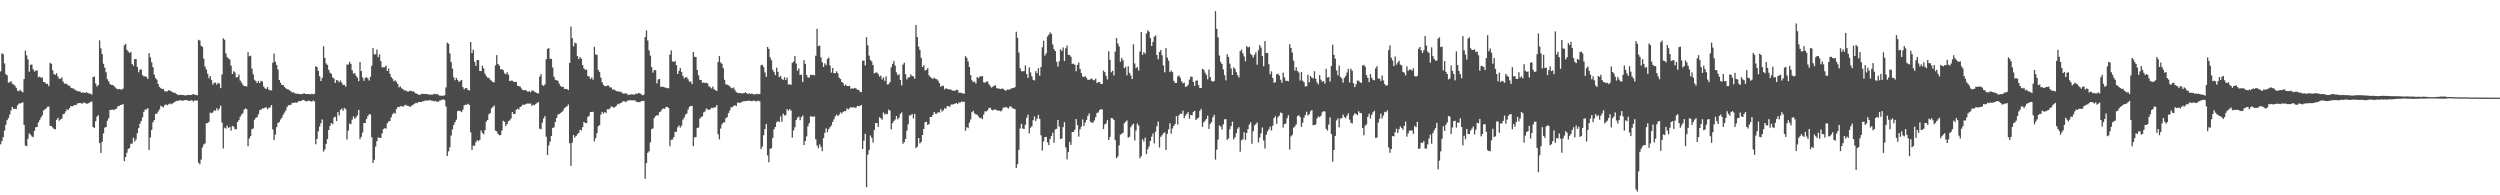 <svg xmlns="http://www.w3.org/2000/svg" width="1920" height="150"><path d="M0 54.909h1v55.951H0zM1 40.947h1v67.416H1zM2 41.661h1v63.722H2zM3 48.688h1v51.657H3zM4 56.932h1v38.842H4zM5 57.832h1v34.470H5zM6 63.485h1v27.176H6zM7 63.151h1v24.864H7zM8 62.258h1v22.543H8zM9 64.297h1v17.803H9zM10 64.915h1v18.785H10zM11 65.861h1v17.654H11zM12 67.435h1v16.317H12zM13 69.633h1v11.348H13zM14 70.026h1v9.538H14zM15 68.884h1v10.584H15zM16 70.134h1v8.922H16zM17 70.894h1v7.679H17zM18 60.780h1v35.102H18zM19 38.878h1v72.962H19zM20 42.474h1v69.801H20zM21 45.669h1v60.934H21zM22 55.103h1v47.354H22zM23 49.825h1v53.539H23zM24 49.521h1v55.255H24zM25 53.176h1v52.172H25zM26 54.936h1v45.592H26zM27 54.263h1v43.479H27zM28 53.977h1v43.543H28zM29 59.317h1v34.793H29zM30 58.843h1v33.545H30zM31 59.642h1v30.645H31zM32 59.557h1v29.048H32zM33 62.931h1v21.920H33zM34 63.155h1v20.932H34zM35 64.421h1v18.775H35zM36 64.384h1v17.565H36zM37 66.188h1v15.642H37zM38 48.235h1v48.430H38zM39 49.075h1v47.732H39zM40 53.993h1v43.941H40zM41 56.907h1v42.126H41zM42 57.520h1v41.758H42zM43 56.277h1v35.720H43zM44 58.738h1v31.721H44zM45 60.498h1v32.227H45zM46 60.402h1v31.421H46zM47 59.477h1v31.655H47zM48 62.558h1v25.148H48zM49 64.279h1v23.037H49zM50 64.176h1v21.362H50zM51 64.671h1v19.226H51zM52 65.758h1v18.824H52zM53 65.781h1v17.192H53zM54 67.408h1v14.017H54zM55 67.850h1v13.838H55zM56 67.946h1v13.284H56zM57 68.903h1v11.611H57zM58 69.466h1v11.284H58zM59 70.047h1v9.414H59zM60 70.148h1v9.057H60zM61 70.175h1v8.917H61zM62 71.290h1v8.116H62zM63 70.947h1v8.606H63zM64 71.095h1v7.592H64zM65 71.439h1v7.672H65zM66 70.711h1v9.068H66zM67 71.510h1v7.958H67zM68 71.853h1v7.150H68zM69 71.992h1v6.196H69zM70 72.588h1v5.427H70zM71 59.175h1v38.361H71zM72 58.715h1v39.574H72zM73 64.172h1v28.927H73zM74 66.483h1v23.090H74zM75 65.343h1v23.168H75zM76 31.023h1v78.830H76zM77 37.154h1v80.247H77zM78 41.599h1v67.336H78zM79 48.981h1v53.500H79zM80 51.965h1v46.015H80zM81 55.453h1v42.065H81zM82 60.830h1v31.914H82zM83 62.466h1v28.386H83zM84 64.467h1v19.989H84zM85 65.295h1v19.032H85zM86 65.247h1v18.927H86zM87 65.961h1v18.627H87zM88 67.120h1v16.745H88zM89 68.044h1v15.402H89zM90 68.564h1v13.079H90zM91 68.324h1v13.152H91zM92 68.610h1v12.049H92zM93 68.809h1v11.671H93zM94 68.044h1v11.868H94zM95 34.836h1v88.979H95zM96 33.714h1v86.837H96zM97 38.285h1v79.018H97zM98 39.500h1v74.949H98zM99 40.732h1v72.953H99zM100 39.958h1v70.380H100zM101 49.194h1v61.167H101zM102 50.539h1v55.244H102zM103 45.312h1v63.390H103zM104 45.415h1v61.762H104zM105 51.393h1v50.886H105zM106 55.575h1v42.843H106zM107 53.499h1v41.520H107zM108 53.279h1v39.629H108zM109 57.658h1v32.440H109zM110 58.701h1v27.139H110zM111 58.573h1v25.534H111zM112 59.026h1v25.008H112zM113 60.622h1v22.460H113zM114 40.819h1v74.422H114zM115 44.044h1v61.515H115zM116 47.802h1v51.971H116zM117 51.588h1v42.351H117zM118 57.271h1v34.994H118zM119 60.004h1v27.457H119zM120 61.198h1v26.175H120zM121 64.513h1v21.126H121zM122 66.703h1v17.366H122zM123 67.683h1v13.541H123zM124 68.420h1v13.552H124zM125 68.271h1v14.209H125zM126 69.917h1v10.870H126zM127 70.303h1v9.872H127zM128 70.150h1v10.748H128zM129 69.344h1v10.806H129zM130 69.559h1v9.968H130zM131 70.063h1v10.027H131zM132 70.903h1v8.528H132zM133 71.123h1v7.752H133zM134 71.381h1v6.686H134zM135 72.169h1v5.372H135zM136 72.723h1v4.795H136zM137 73.073h1v4.088H137zM138 72.748h1v4.273H138zM139 72.869h1v4.374H139zM140 72.931h1v4.443H140zM141 73.148h1v3.841H141zM142 73.354h1v3.417H142zM143 73.057h1v3.914H143zM144 72.949h1v4.388H144zM145 72.876h1v4.623H145zM146 73.009h1v4.115H146zM147 72.716h1v4.374H147zM148 72.253h1v5.768H148zM149 72.652h1v4.562H149zM150 72.885h1v4.347H150zM151 73.235h1v3.955H151zM152 30.579h1v94.372H152zM153 31.119h1v95.097H153zM154 35.131h1v87.448H154zM155 36.037h1v77.192H155zM156 44.934h1v66.086H156zM157 51.061h1v59.073H157zM158 53.327h1v41.307H158zM159 56.605h1v37.945H159zM160 60.130h1v33.445H160zM161 58.381h1v28.112H161zM162 61.542h1v25.486H162zM163 65.016h1v21.325H163zM164 63.485h1v21.213H164zM165 63.510h1v21.620H165zM166 65.032h1v18.121H166zM167 63.588h1v21.266H167zM168 64.185h1v19.222H168zM169 67.669h1v13.509H169zM170 57.193h1v36.979H170zM171 29.464h1v84.562H171zM172 30.526h1v67.590H172zM173 40.903h1v57.896H173zM174 43.879h1v52.584H174zM175 44.936h1v53.415H175zM176 45.634h1v51.879H176zM177 50.436h1v49.936H177zM178 56.905h1v39.824H178zM179 54.753h1v42.552H179zM180 55.648h1v43.642H180zM181 59.496h1v39.778H181zM182 59.180h1v34.550H182zM183 57.216h1v35.061H183zM184 61.805h1v27.853H184zM185 63.338h1v24.749H185zM186 64.957h1v22.012H186zM187 66.113h1v18.148H187zM188 66.151h1v17.098H188zM189 66.360h1v17.496H189zM190 40.086h1v72.227H190zM191 43.195h1v63.177H191zM192 42.778h1v61.799H192zM193 52.700h1v46.535H193zM194 56.985h1v41.696H194zM195 61.226h1v30.732H195zM196 62.288h1v28.281H196zM197 63.741h1v26.164H197zM198 62.086h1v25.651H198zM199 63.757h1v20.854H199zM200 62.073h1v22.174H200zM201 62.579h1v20.664H201zM202 66.417h1v16.851H202zM203 67.804h1v14.891H203zM204 68.337h1v14.038H204zM205 66.850h1v17.045H205zM206 68.843h1v14.054H206zM207 69.466h1v12.911H207zM208 69.301h1v11.401H208zM209 48.159h1v51.229H209zM210 41.153h1v66.459H210zM211 47.470h1v55.926H211zM212 49.844h1v47.796H212zM213 53.348h1v41.151H213zM214 61.372h1v32.316H214zM215 63.551h1v28.270H215zM216 65.332h1v25.136H216zM217 65.270h1v22.909H217zM218 66.760h1v19.716H218zM219 67.719h1v17.210H219zM220 68.461h1v13.793H220zM221 68.777h1v12.081H221zM222 69.353h1v11.364H222zM223 70.175h1v10.201H223zM224 71.130h1v7.846H224zM225 70.821h1v8.313H225zM226 71.684h1v6.976H226zM227 72.002h1v6.935H227zM228 71.901h1v6.693H228zM229 72.192h1v5.475H229zM230 72.292h1v5.443H230zM231 72.292h1v5.148H231zM232 72.247h1v4.523H232zM233 71.452h1v5.457H233zM234 72.187h1v5.445H234zM235 72.221h1v5.750H235zM236 72.192h1v5.129H236zM237 72.247h1v5.143H237zM238 72.487h1v5.285H238zM239 71.956h1v6.120H239zM240 72.407h1v4.788H240zM241 72.029h1v5.770H241zM242 50.844h1v60.021H242zM243 51.498h1v55.210H243zM244 54.417h1v46.489H244zM245 58.575h1v38.581H245zM246 62.274h1v32.410H246zM247 59.736h1v32.035H247zM248 35.534h1v80.893H248zM249 44.515h1v70.156H249zM250 48.697h1v61.859H250zM251 49.850h1v56.967H251zM252 53.602h1v46.258H252zM253 55.840h1v40.826H253zM254 56.696h1v37.759H254zM255 59.466h1v36.093H255zM256 60.294h1v30.023H256zM257 63.654h1v25.944H257zM258 61.478h1v31.486H258zM259 61.867h1v24.232H259zM260 63.174h1v25.470H260zM261 61.842h1v22.460H261zM262 63.503h1v19.844H262zM263 65.181h1v19.867H263zM264 65.112h1v17.745H264zM265 66.538h1v17.340H265zM266 49.532h1v57.595H266zM267 49.594h1v50.694H267zM268 47.390h1v47.546H268zM269 49.063h1v46.335H269zM270 53.973h1v37.894H270zM271 56.596h1v32.781H271zM272 56.174h1v35.063H272zM273 58.152h1v31.962H273zM274 59.669h1v28.798H274zM275 62.363h1v22.023H275zM276 47.621h1v59.254H276zM277 54.577h1v50.485H277zM278 59.489h1v42.307H278zM279 62.034h1v32.451H279zM280 59.807h1v34.653H280zM281 59.287h1v32.179H281zM282 60.235h1v29.004H282zM283 61.848h1v25.933H283zM284 58.939h1v28.929H284zM285 50.517h1v54.923H285zM286 36.816h1v88.336H286zM287 41.711h1v80.946H287zM288 41.714h1v70.808H288zM289 38.045h1v70.400H289zM290 43.987h1v61.476H290zM291 41.677h1v64.241H291zM292 46.999h1v58.968H292zM293 51.633h1v50.817H293zM294 51.757h1v47.368H294zM295 51.629h1v46.818H295zM296 50.436h1v48.354H296zM297 54.524h1v40.142H297zM298 52.661h1v40.627H298zM299 56.554h1v36.441H299zM300 59.198h1v30.920H300zM301 60.411h1v27.359H301zM302 62.345h1v24.237H302zM303 61.693h1v25.628H303zM304 62.874h1v20.973H304zM305 64.522h1v17.647H305zM306 67.069h1v15.248H306zM307 66.376h1v15.216H307zM308 67.776h1v13.621H308zM309 68.422h1v13.717H309zM310 69.537h1v11.545H310zM311 69.356h1v11.135H311zM312 70.113h1v11.030H312zM313 70.397h1v10.900H313zM314 69.729h1v12.172H314zM315 69.640h1v12.255H315zM316 70.354h1v10.549H316zM317 69.997h1v10.261H317zM318 71.102h1v8.531H318zM319 71.750h1v7.164H319zM320 72.068h1v7.180H320zM321 72.768h1v5.496H321zM322 72.865h1v5.541H322zM323 72.272h1v6.127H323zM324 72.009h1v5.825H324zM325 72.162h1v5.658H325zM326 72.123h1v5.056H326zM327 72.240h1v5.013H327zM328 72.226h1v4.932H328zM329 72.764h1v4.356H329zM330 72.556h1v4.349H330zM331 72.697h1v4.637H331zM332 72.597h1v4.797H332zM333 71.915h1v5.995H333zM334 72.384h1v5.081H334zM335 72.031h1v6.228H335zM336 72.665h1v5.468H336zM337 73.412h1v3.886H337zM338 73.457h1v3.630H338zM339 73.515h1v3.028H339zM340 73.510h1v2.870H340zM341 73.169h1v3.719H341zM342 67.108h1v14.678H342zM343 32.787h1v87.009H343zM344 33.611h1v82.589H344zM345 41.002h1v72.115H345zM346 47.651h1v56.448H346zM347 52.677h1v46.736H347zM348 59.328h1v36.658H348zM349 61.576h1v32.266H349zM350 59.928h1v31.939H350zM351 61.377h1v23.996H351zM352 63.050h1v21.870H352zM353 62.036h1v23.333H353zM354 61.434h1v24.701H354zM355 66.886h1v17.366H355zM356 68.623h1v12.399H356zM357 67.651h1v12.790H357zM358 67.669h1v12.751H358zM359 69.164h1v10.554H359zM360 69.450h1v11.176H360zM361 32.261h1v69.377H361zM362 40.736h1v74.422H362zM363 38.214h1v73.612H363zM364 47.340h1v64.630H364zM365 50.514h1v58.677H365zM366 46.046h1v61.504H366zM367 46.170h1v62.248H367zM368 54.490h1v52.886H368zM369 54.575h1v45.621H369zM370 50.452h1v51.634H370zM371 52.547h1v50.572H371zM372 56.502h1v43.390H372zM373 58.406h1v35.054H373zM374 59.647h1v32.511H374zM375 59.777h1v28.004H375zM376 61.194h1v25.663H376zM377 61.979h1v21.250H377zM378 63.068h1v19.155H378zM379 63.251h1v17.734H379zM380 50.217h1v50.071H380zM381 42.325h1v58.604H381zM382 49.136h1v53.699H382zM383 50.402h1v53.504H383zM384 53.135h1v50.641H384zM385 53.151h1v47.118H385zM386 53.886h1v38.819H386zM387 56.243h1v37.336H387zM388 57.044h1v39.691H388zM389 55.437h1v39.865H389zM390 57.420h1v35.587H390zM391 62.313h1v30.144H391zM392 61.876h1v29.167H392zM393 62.009h1v24.044H393zM394 62.773h1v24.807H394zM395 62.913h1v24.520H395zM396 62.869h1v21.483H396zM397 65.854h1v17.640H397zM398 66.186h1v17.874H398zM399 66.458h1v15.731H399zM400 67.889h1v13.713H400zM401 69.200h1v11.067H401zM402 69.180h1v11.417H402zM403 69.182h1v10.911H403zM404 69.660h1v10.005H404zM405 70.480h1v8.988H405zM406 70.004h1v9.677H406zM407 70.855h1v8.590H407zM408 69.537h1v11.735H408zM409 69.573h1v10.927H409zM410 70.470h1v10.316H410zM411 70.910h1v8.904H411zM412 71.528h1v7.478H412zM413 71.773h1v6.663H413zM414 58.859h1v39.959H414zM415 57.003h1v42.202H415zM416 65.174h1v29.089H416zM417 66.053h1v25.001H417zM418 64.742h1v24.431H418zM419 45.444h1v59.593H419zM420 37.550h1v81.524H420zM421 36.900h1v74.797H421zM422 45.087h1v63.669H422zM423 45.234h1v59.176H423zM424 51.871h1v46.358H424zM425 58.891h1v38.892H425zM426 61.304h1v32.401H426zM427 61.615h1v28.936H427zM428 62.054h1v25.965H428zM429 64.275h1v23.285H429zM430 66.021h1v20.884H430zM431 66.730h1v19.281H431zM432 66.563h1v18.377H432zM433 68.310h1v14.791H433zM434 68.216h1v14.120H434zM435 68.497h1v13.138H435zM436 69.157h1v11.147H436zM437 48.390h1v61.573H437zM438 20.357h1v106.970H438zM439 29.311h1v80.240H439zM440 35.648h1v68.063H440zM441 32.787h1v72.902H441zM442 33.405h1v71.066H442zM443 43.048h1v60.082H443zM444 45.385h1v56.683H444zM445 43.739h1v55.923H445zM446 45.062h1v55.132H446zM447 49.935h1v47.693H447zM448 52.483h1v41.135H448zM449 53.606h1v40.906H449zM450 53.407h1v41.085H450zM451 58.420h1v31.364H451zM452 58.754h1v30.172H452zM453 60.734h1v25.276H453zM454 59.377h1v26.546H454zM455 61.221h1v24.699H455zM456 35.962h1v72.607H456zM457 41.801h1v64.308H457zM458 42.112h1v60.190H458zM459 53.666h1v43.342H459zM460 55.243h1v40.794H460zM461 59.658h1v28.366H461zM462 63.169h1v22.779H462zM463 65.112h1v22.227H463zM464 66.254h1v19.737H464zM465 66.085h1v20.799H465zM466 65.682h1v18.196H466zM467 65.719h1v18.313H467zM468 67.186h1v16.102H468zM469 67.104h1v14.539H469zM470 68.697h1v13.472H470zM471 68.685h1v14.141H471zM472 69.333h1v12.625H472zM473 69.974h1v11.259H473zM474 70.123h1v9.528H474zM475 70.473h1v9.654H475zM476 70.301h1v8.805H476zM477 71.022h1v7.789H477zM478 71.864h1v5.887H478zM479 71.793h1v5.985H479zM480 71.782h1v6.706H480zM481 71.846h1v5.821H481zM482 73.004h1v4.092H482zM483 72.677h1v4.260H483zM484 72.588h1v4.477H484zM485 72.354h1v4.710H485zM486 72.711h1v4.376H486zM487 72.551h1v4.395H487zM488 71.729h1v6.278H488zM489 72.128h1v6.214H489zM490 71.429h1v7.171H490zM491 71.693h1v6.624H491zM492 72.393h1v5.335H492zM493 73.153h1v4.365H493zM494 72.716h1v4.724H494zM495 28.537h1v108.760H495zM496 23.321h1v101.980H496zM497 31.066h1v86.237H497zM498 38.670h1v77.546H498zM499 42.748h1v66.542H499zM500 51.563h1v47.544H500zM501 55.811h1v42.822H501zM502 53.828h1v36.800H502zM503 53.977h1v35.196H503zM504 64.062h1v24.445H504zM505 61.073h1v27.489H505zM506 60.686h1v25.479H506zM507 66.779h1v18.803H507zM508 66.520h1v17.391H508zM509 66.701h1v16.562H509zM510 67.138h1v16.468H510zM511 67.397h1v14.829H511zM512 67.829h1v14.262H512zM513 67.710h1v15.278H513zM514 41.936h1v70.371H514zM515 38.638h1v68.782H515zM516 47.104h1v60.069H516zM517 47.598h1v57.695H517zM518 46.797h1v54.635H518zM519 49.963h1v51.138H519zM520 56.834h1v40.922H520zM521 54.332h1v41.989H521zM522 52.290h1v45.640H522zM523 55.254h1v41.140H523zM524 58.191h1v33.710H524zM525 60.203h1v30.096H525zM526 59.287h1v28.725H526zM527 59.459h1v27.736H527zM528 60.896h1v23.163H528zM529 62.718h1v19.256H529zM530 62.615h1v18.865H530zM531 64.538h1v16.757H531zM532 39.940h1v72.332H532zM533 43.645h1v61.939H533zM534 43.751h1v61.529H534zM535 53.751h1v44.504H535zM536 57.845h1v40.142H536zM537 61.333h1v29.792H537zM538 61.434h1v28.528H538zM539 63.764h1v25.521H539zM540 63.190h1v23.111H540zM541 63.853h1v21.719H541zM542 63.595h1v19.732H542zM543 64.069h1v19.977H543zM544 66.193h1v18.361H544zM545 67.017h1v16.798H545zM546 67.957h1v14.823H546zM547 66.438h1v16.603H547zM548 68.571h1v13.932H548zM549 69.248h1v13.184H549zM550 69.896h1v10.803H550zM551 47.575h1v55.528H551zM552 43.066h1v63.928H552zM553 47.971h1v50.767H553zM554 49.013h1v46.493H554zM555 52.364h1v41.719H555zM556 61.263h1v32.687H556zM557 64.764h1v25.992H557zM558 65.023h1v24.937H558zM559 65.495h1v21.453H559zM560 66.323h1v18.517H560zM561 67.392h1v14.983H561zM562 67.845h1v14.438H562zM563 67.170h1v14.147H563zM564 69.164h1v11.637H564zM565 70.809h1v10.629H565zM566 71.207h1v7.606H566zM567 71.571h1v7.272H567zM568 71.413h1v7.633H568zM569 71.789h1v6.622H569zM570 71.677h1v6.290H570zM571 71.466h1v6.184H571zM572 70.926h1v6.770H572zM573 71.581h1v5.969H573zM574 72.258h1v5.042H574zM575 71.624h1v5.814H575zM576 72.226h1v5.253H576zM577 71.713h1v6.118H577zM578 72.455h1v4.873H578zM579 72.437h1v4.903H579zM580 72.368h1v5.505H580zM581 71.960h1v5.743H581zM582 72.391h1v4.845H582zM583 72.098h1v5.777H583zM584 50.056h1v64.450H584zM585 49.784h1v62.804H585zM586 51.489h1v52.399H586zM587 55.611h1v43.502H587zM588 58.978h1v36.342H588zM589 36.056h1v83.298H589zM590 37.537h1v87.102H590zM591 44.028h1v70.256H591zM592 46.248h1v67.627H592zM593 53.577h1v52.378H593zM594 55.357h1v43.937H594zM595 57.687h1v39.863H595zM596 51.945h1v41.996H596zM597 55.177h1v37.853H597zM598 59.223h1v34.546H598zM599 58.221h1v31.192H599zM600 60.526h1v33.106H600zM601 61.411h1v25.866H601zM602 59.292h1v29.366H602zM603 61.384h1v27.107H603zM604 59.569h1v24.280H604zM605 64.877h1v20.110H605zM606 64.730h1v19.023H606zM607 65.135h1v19.734H607zM608 48.232h1v57.469H608zM609 47.216h1v52.998H609zM610 42.968h1v54.765H610zM611 48.756h1v43.490H611zM612 54.272h1v36.116H612zM613 52.590h1v36.892H613zM614 57.587h1v34.733H614zM615 57.307h1v32.685H615zM616 62.917h1v25.837H616zM617 46.154h1v65.255H617zM618 49.075h1v59.197H618zM619 57.648h1v47.116H619zM620 59.484h1v37.578H620zM621 59.612h1v35.058H621zM622 57.539h1v31.872H622zM623 57.495h1v31.865H623zM624 57.422h1v32.396H624zM625 57.893h1v31.451H625zM626 42.822h1v64.163H626zM627 22.119h1v89.634H627zM628 35.415h1v78.400H628zM629 34.994h1v75.839H629zM630 44.067h1v68.750H630zM631 47.777h1v68.293H631zM632 51.441h1v54.669H632zM633 48.628h1v53.369H633zM634 49.960h1v48.659H634zM635 45.273h1v56.258H635zM636 44.176h1v55.012H636zM637 50.333h1v47.347H637zM638 55.749h1v40.602H638zM639 52.274h1v41.421H639zM640 56.227h1v35.496H640zM641 56.147h1v33.243H641zM642 54.776h1v33.232H642zM643 56.319h1v32.941H643zM644 59.656h1v28.407H644zM645 60.599h1v25.724H645zM646 62.936h1v24.255H646zM647 63.645h1v22.358H647zM648 65.854h1v19.421H648zM649 64.890h1v20.497H649zM650 66.058h1v17.208H650zM651 66.094h1v17.956H651zM652 65.913h1v17.210H652zM653 68.188h1v13.996H653zM654 67.847h1v14.827H654zM655 68.074h1v14.214H655zM656 67.484h1v15.367H656zM657 67.966h1v14.662H657zM658 69.033h1v12.275H658zM659 68.935h1v12.621H659zM660 70.356h1v11.021H660zM661 70.850h1v9.737H661zM662 46.680h1v67.716H662zM663 46.431h1v61.662H663zM664 50.281h1v52.513H664zM665 28.569h1v115.157H665zM666 34.863h1v83.866H666zM667 42.707h1v72.529H667zM668 45.985h1v58.057H668zM669 47.182h1v58.652H669zM670 50.040h1v59.485H670zM671 56.358h1v43.539H671zM672 55.765h1v38.737H672zM673 55.662h1v38.865H673zM674 56.905h1v40.554H674zM675 58.756h1v31.307H675zM676 58.060h1v32.827H676zM677 60.988h1v30.968H677zM678 59.372h1v26.981H678zM679 62.123h1v25.814H679zM680 58.617h1v28.693H680zM681 64.893h1v22.813H681zM682 64.668h1v19.561H682zM683 63.080h1v21.863H683zM684 51.693h1v47.599H684zM685 49.070h1v45.537H685zM686 46.793h1v46.189H686zM687 50.313h1v41.511H687zM688 55.579h1v33.490H688zM689 57.747h1v33.900H689zM690 56.925h1v33.472H690zM691 61.384h1v26.107H691zM692 65.570h1v20.771H692zM693 49.596h1v60.833H693zM694 48.191h1v60.987H694zM695 57.030h1v49.625H695zM696 60.967h1v39.323H696zM697 59.550h1v35.914H697zM698 59.310h1v29.302H698zM699 57.063h1v31.490H699zM700 58.397h1v29.084H700zM701 58.605h1v32.394H701zM702 60.395h1v27.031H702zM703 19.212h1v94.438H703zM704 28.503h1v84.193H704zM705 35.779h1v70.231H705zM706 38.383h1v71.822H706zM707 44.378h1v64.658H707zM708 51.439h1v52.257H708zM709 50.125h1v48.938H709zM710 54.208h1v39.609H710zM711 53.595h1v40.018H711zM712 52.320h1v43.678H712zM713 57.813h1v37.540H713zM714 59.106h1v30.746H714zM715 59.962h1v29.863H715zM716 60.564h1v27.604H716zM717 59.534h1v26.503H717zM718 60.507h1v26.910H718zM719 60.901h1v26.422H719zM720 61.901h1v24.282H720zM721 63.856h1v22.609H721zM722 66.650h1v17.144H722zM723 65.874h1v19.828H723zM724 65.943h1v18.716H724zM725 68.662h1v14.466H725zM726 67.744h1v15.663H726zM727 68.317h1v13.124H727zM728 68.486h1v13.113H728zM729 68.692h1v13.351H729zM730 68.848h1v11.449H730zM731 69.594h1v10.664H731zM732 69.628h1v10.327H732zM733 69.768h1v9.874H733zM734 68.889h1v10.149H734zM735 69.136h1v10.771H735zM736 71.187h1v7.583H736zM737 71.210h1v7.553H737zM738 71.397h1v6.585H738zM739 71.619h1v6.679H739zM740 72.015h1v6.070H740zM741 43.098h1v57.375H741zM742 44.382h1v53.239H742zM743 47.168h1v51.327H743zM744 51.416h1v42.854H744zM745 57.697h1v34.056H745zM746 61.693h1v24.443H746zM747 63.087h1v21.984H747zM748 62.688h1v24.452H748zM749 64.146h1v23.683H749zM750 59.065h1v29.105H750zM751 60.047h1v29.393H751zM752 58.635h1v32.248H752zM753 58.727h1v31.756H753zM754 58.388h1v33.147H754zM755 63.249h1v24.839H755zM756 63.531h1v21.987H756zM757 62.714h1v22.836H757zM758 62.492h1v22.284H758zM759 64.497h1v18.544H759zM760 66.096h1v16.608H760zM761 67.305h1v16.940H761zM762 66.607h1v18.160H762zM763 65.760h1v18.457H763zM764 65.600h1v18.464H764zM765 67.747h1v16.878H765zM766 67.989h1v17.054H766zM767 68.083h1v16.878H767zM768 68.422h1v17.157H768zM769 67.882h1v16.922H769zM770 68.275h1v14.372H770zM771 69.136h1v13.458H771zM772 69.761h1v12.309H772zM773 68.742h1v13.967H773zM774 68.880h1v14.596H774zM775 68.774h1v13.049H775zM776 68.067h1v13.674H776zM777 67.632h1v15.425H777zM778 67.554h1v15.896H778zM779 66.943h1v16.869H779zM780 24.374h1v104.694H780zM781 29.038h1v97.066H781zM782 40.416h1v74.617H782zM783 52.451h1v46.187H783zM784 54.714h1v40.362H784zM785 54.803h1v43.928H785zM786 54.648h1v44.491H786zM787 50.297h1v45.491H787zM788 56.845h1v33.603H788zM789 59.871h1v28.196H789zM790 51.739h1v50.691H790zM791 55.584h1v42.520H791zM792 58.603h1v38.384H792zM793 61.272h1v31.032H793zM794 61.780h1v27.613H794zM795 54.655h1v38.366H795zM796 56.259h1v34.900H796zM797 52.412h1v35.846H797zM798 58.097h1v33.236H798zM799 51.508h1v52.397H799zM800 36.367h1v79.290H800zM801 31.210h1v77.425H801zM802 42.698h1v62.639H802zM803 40.977h1v64.115H803zM804 28.017h1v81.336H804zM805 26.605h1v84.800H805zM806 24.841h1v81.851H806zM807 26.074h1v78.434H807zM808 34.140h1v67.748H808zM809 37.729h1v71.943H809zM810 39.219h1v60.137H810zM811 47.449h1v51.460H811zM812 51.075h1v41.071H812zM813 47.081h1v50.114H813zM814 37.896h1v68.801H814zM815 39.127h1v67.269H815zM816 36.472h1v61.183H816zM817 46.850h1v46.995H817zM818 37.122h1v76.065H818zM819 34.971h1v87.393H819zM820 42.130h1v74.720H820zM821 42.304h1v66.635H821zM822 43.563h1v67.707H822zM823 49.063h1v52.332H823zM824 48.905h1v52.534H824zM825 49.743h1v49.876H825zM826 54.714h1v36.654H826zM827 49.846h1v46.271H827zM828 47.997h1v56.892H828zM829 52.968h1v46.356H829zM830 56.069h1v41.211H830zM831 58.752h1v33.008H831zM832 59.244h1v37.489H832zM833 58.443h1v35.688H833zM834 59.912h1v32.142H834zM835 61.375h1v27.592H835zM836 61.249h1v25.875H836zM837 60.821h1v32.687H837zM838 60.180h1v34.008H838zM839 61.505h1v32.660H839zM840 61.674h1v30.824H840zM841 60.420h1v29.549H841zM842 63.817h1v22.985H842zM843 63.068h1v23.250H843zM844 63.016h1v21.440H844zM845 64.481h1v19.414H845zM846 64.426h1v19.579H846zM847 54.211h1v44.981H847zM848 55.334h1v40.201H848zM849 58.232h1v36.489H849zM850 61.022h1v31.211H850zM851 39.315h1v68.196H851zM852 45.875h1v59.222H852zM853 55.497h1v35.161H853zM854 54.348h1v36.516H854zM855 57.964h1v34.209H855zM856 39.610h1v68.022H856zM857 29.128h1v92.358H857zM858 33.435h1v86.681H858zM859 35.676h1v75.974H859zM860 47.486h1v56.040H860zM861 44.357h1v58.279H861zM862 46.314h1v55.743H862zM863 52.368h1v42.282H863zM864 51.274h1v42.250H864zM865 57.816h1v34.669H865zM866 50.967h1v54.807H866zM867 55.911h1v49.091H867zM868 57.967h1v39.746H868zM869 60.745h1v35.331H869zM870 33.994h1v60.936H870zM871 48.738h1v59.160H871zM872 52.359h1v47.782H872zM873 51.498h1v43.374H873zM874 54.192h1v42.284H874zM875 39.569h1v82.017H875zM876 24.557h1v95.402H876zM877 42.107h1v64.962H877zM878 40.045h1v68.675H878zM879 41.233h1v64.491H879zM880 25.701h1v92.648H880zM881 23.291h1v91.364H881zM882 24.351h1v88.146H882zM883 29.292h1v78.997H883zM884 35.346h1v69.602H884zM885 32.133h1v70.446H885zM886 28.178h1v81.943H886zM887 27.253h1v73.856H887zM888 42.217h1v54.713H888zM889 45.534h1v47.800H889zM890 39.940h1v73.353H890zM891 38.345h1v66.718H891zM892 42.458h1v61.382H892zM893 50.246h1v52.115H893zM894 55.561h1v46.011H894zM895 36.912h1v78.261H895zM896 44.211h1v58.576H896zM897 46.658h1v52.735H897zM898 55.357h1v39.304H898zM899 54.126h1v48.476H899zM900 55.387h1v43.285H900zM901 62.064h1v34.610H901zM902 63.654h1v31.520H902zM903 63.682h1v25.477H903zM904 58.763h1v36.954H904zM905 57.971h1v30.648H905zM906 59.754h1v27.526H906zM907 62.455h1v25.031H907zM908 64.011h1v20.975H908zM909 63.361h1v27.455H909zM910 66.655h1v22.133H910zM911 66.408h1v20.950H911zM912 65.046h1v21.101H912zM913 61.121h1v30.128H913zM914 58.841h1v29.430H914zM915 58.983h1v29.583H915zM916 62.828h1v23.156H916zM917 66.005h1v19.103H917zM918 61.917h1v30.247H918zM919 61.794h1v29.263H919zM920 65.398h1v24.974H920zM921 67.548h1v17.631H921zM922 67.518h1v16.093H922zM923 52.826h1v44.575H923zM924 53.563h1v40.460H924zM925 55.808h1v36.933H925zM926 57.513h1v33.898H926zM927 60.928h1v27.915H927zM928 53.405h1v45.592H928zM929 59.184h1v35.937H929zM930 62.086h1v31.705H930zM931 62.803h1v27.334H931zM932 62.210h1v25.981H932zM933 8.565h1v114.019H933zM934 22.183h1v92.728H934zM935 28.629h1v78.588H935zM936 42.627h1v53.708H936zM937 47.566h1v49.549H937zM938 49.143h1v50.341H938zM939 53.275h1v42.335H939zM940 57.719h1v33.939H940zM941 61.734h1v29.776H941zM942 41.643h1v65.779H942zM943 43.735h1v62.630H943zM944 48.850h1v50.357H944zM945 52.519h1v44.280H945zM946 57.578h1v35.857H946zM947 51.764h1v55.329H947zM948 52.869h1v52.600H948zM949 55.460h1v46.848H949zM950 57.772h1v41.119H950zM951 59.496h1v38.137H951zM952 39.292h1v77.242H952zM953 38.093h1v69.650H953zM954 40.940h1v66.020H954zM955 43.323h1v58.279H955zM956 47.097h1v60.398H956zM957 35.383h1v66.786H957zM958 36.429h1v62.790H958zM959 35.957h1v59.693H959zM960 41.293h1v52.662H960zM961 42.380h1v68.018H961zM962 44.128h1v56.725H962zM963 42.082h1v54.255H963zM964 40.137h1v55.184H964zM965 49.720h1v44.275H965zM966 38.528h1v70.815H966zM967 34.616h1v71.000H967zM968 36.481h1v65.894H968zM969 43.030h1v54.850H969zM970 50.906h1v56.961H970zM971 31.583h1v82.502H971zM972 40.775h1v62.694H972zM973 40.611h1v60.217H973zM974 49.322h1v50.027H974zM975 57.058h1v40.128H975zM976 54.767h1v45.459H976zM977 59.843h1v36.713H977zM978 63.528h1v27.112H978zM979 63.055h1v26.164H979zM980 57.156h1v37.947H980zM981 56.472h1v33.513H981zM982 57.944h1v30.881H982zM983 61.164h1v25.271H983zM984 63.492h1v23.470H984zM985 55.806h1v42.145H985zM986 59.390h1v35.917H986zM987 61.983h1v32.941H987zM988 62.041h1v28.794H988zM989 62.439h1v26.013H989zM990 33.939h1v80.900H990zM991 36.832h1v67.928H991zM992 40.395h1v63.108H992zM993 46.571h1v51.483H993zM994 54.227h1v42.875H994zM995 51.620h1v43.898H995zM996 54.581h1v34.539H996zM997 55.698h1v32.783H997zM998 61.782h1v28.045H998zM999 55.321h1v42.051H999zM1000 61.931h1v32.261H1000zM1001 63.139h1v27.189H1001zM1002 66.380h1v22.001H1002zM1003 66.213h1v19.666H1003zM1004 57.413h1v31.286H1004zM1005 63.249h1v24.566H1005zM1006 58.349h1v27.148H1006zM1007 59.610h1v24.891H1007zM1008 60.294h1v35.905H1008zM1009 54.700h1v41.245H1009zM1010 60.464h1v35.113H1010zM1011 63.284h1v27.725H1011zM1012 64.865h1v24.498H1012zM1013 57.715h1v32.287H1013zM1014 61.171h1v27.739H1014zM1015 62.872h1v23.335H1015zM1016 62.187h1v23.225H1016zM1017 64.275h1v21.268H1017zM1018 52.835h1v46.143H1018zM1019 59.514h1v40.788H1019zM1020 59.207h1v36.436H1020zM1021 62.654h1v27.581H1021zM1022 50.647h1v52.312H1022zM1023 34.339h1v89.867H1023zM1024 42.158h1v73.060H1024zM1025 45.101h1v59.270H1025zM1026 54.050h1v38.368H1026zM1027 57.845h1v33.028H1027zM1028 50.400h1v47.452H1028zM1029 59.035h1v32.062H1029zM1030 60.239h1v30.513H1030zM1031 63.506h1v24.527H1031zM1032 59.727h1v30.137H1032zM1033 58.262h1v32.525H1033zM1034 55.717h1v33.172H1034zM1035 52.913h1v34.175H1035zM1036 63.318h1v28.549H1036zM1037 52.716h1v41.472H1037zM1038 54.309h1v40.508H1038zM1039 63.876h1v24.868H1039zM1040 66.918h1v20.057H1040zM1041 64.712h1v22.889H1041zM1042 61.901h1v26.496H1042zM1043 61.903h1v23.566H1043zM1044 63.105h1v23.653H1044zM1045 63.732h1v23.248H1045zM1046 50.240h1v48.130H1046zM1047 49.892h1v53.969H1047zM1048 51.233h1v45.317H1048zM1049 57.745h1v37.814H1049zM1050 59.800h1v29.908H1050zM1051 63.013h1v24.282H1051zM1052 56.767h1v34.250H1052zM1053 59.715h1v28.482H1053zM1054 61.361h1v24.873H1054zM1055 61.707h1v23.394H1055zM1056 52.483h1v53.324H1056zM1057 50.837h1v54.898H1057zM1058 60.345h1v33.806H1058zM1059 60.379h1v30.803H1059zM1060 62.057h1v25.239H1060zM1061 57.935h1v32.985H1061zM1062 61.775h1v26.931H1062zM1063 64.593h1v21.266H1063zM1064 65.833h1v20.449H1064zM1065 65.467h1v19.343H1065zM1066 38.539h1v74.720H1066zM1067 34.882h1v82.465H1067zM1068 44.316h1v70.096H1068zM1069 46.365h1v58.112H1069zM1070 50.725h1v54.006H1070zM1071 43.311h1v58.265H1071zM1072 49.640h1v49.236H1072zM1073 48.022h1v54.161H1073zM1074 46.568h1v52.655H1074zM1075 49.610h1v47.491H1075zM1076 50.244h1v48.048H1076zM1077 55.215h1v44.489H1077zM1078 55.859h1v40.856H1078zM1079 57.893h1v35.498H1079zM1080 50.967h1v53.994H1080zM1081 54.364h1v48.023H1081zM1082 53.366h1v46.958H1082zM1083 53.382h1v46.816H1083zM1084 54.334h1v45.965H1084zM1085 52.462h1v50.385H1085zM1086 58.333h1v38.380H1086zM1087 58.978h1v38.673H1087zM1088 58.209h1v35.342H1088zM1089 37.415h1v77.006H1089zM1090 36.042h1v77.908H1090zM1091 38.656h1v70.863H1091zM1092 40.693h1v69.078H1092zM1093 38.555h1v69.815H1093zM1094 27.702h1v86.390H1094zM1095 35.037h1v79.098H1095zM1096 39.649h1v71.247H1096zM1097 40.688h1v65.708H1097zM1098 48.203h1v55.159H1098zM1099 36.356h1v73.962H1099zM1100 43.098h1v59.139H1100zM1101 45.271h1v54.829H1101zM1102 46.532h1v51.865H1102zM1103 46.564h1v47.736H1103zM1104 29.590h1v100.440H1104zM1105 28.716h1v94.660H1105zM1106 36.136h1v80.176H1106zM1107 35.809h1v70.801H1107zM1108 54.041h1v42.873H1108zM1109 46.921h1v53.635H1109zM1110 55.213h1v40.577H1110zM1111 56.854h1v37.194H1111zM1112 61.034h1v28.054H1112zM1113 60.278h1v29.313H1113zM1114 50.276h1v52.696H1114zM1115 54.444h1v43.477H1115zM1116 56.783h1v36.171H1116zM1117 61.704h1v31.085H1117zM1118 39.452h1v58.526H1118zM1119 50.077h1v44.015H1119zM1120 54.504h1v39.769H1120zM1121 56.946h1v33.914H1121zM1122 60.072h1v37.402H1122zM1123 27.757h1v83.870H1123zM1124 38.674h1v65.587H1124zM1125 41.895h1v65.017H1125zM1126 45.781h1v53.294H1126zM1127 29.663h1v73.225H1127zM1128 28.656h1v74.257H1128zM1129 37.086h1v63.147H1129zM1130 38.409h1v60.352H1130zM1131 38.397h1v58.789H1131zM1132 37.880h1v65.370H1132zM1133 39.979h1v59.533H1133zM1134 39.587h1v54.742H1134zM1135 42.423h1v52.225H1135zM1136 54.282h1v37.082H1136zM1137 50.555h1v54.125H1137zM1138 50.828h1v52.145H1138zM1139 51.464h1v44.097H1139zM1140 53.803h1v41.552H1140zM1141 44.604h1v56.656H1141zM1142 27.054h1v88.228H1142zM1143 39.354h1v76.748H1143zM1144 37.241h1v78.821H1144zM1145 40.388h1v67.448H1145zM1146 48.894h1v50.041H1146zM1147 44.552h1v60.698H1147zM1148 52.876h1v51.758H1148zM1149 56.854h1v36.420H1149zM1150 62.439h1v30.847H1150zM1151 55.820h1v46.153H1151zM1152 63.091h1v31.785H1152zM1153 61.983h1v32.793H1153zM1154 62.521h1v30.254H1154zM1155 63.476h1v25.308H1155zM1156 56.799h1v38.196H1156zM1157 58.125h1v33.799H1157zM1158 58.960h1v29.904H1158zM1159 61.743h1v26.075H1159zM1160 64.481h1v23.152H1160zM1161 51.565h1v47.764H1161zM1162 58.642h1v36.688H1162zM1163 58.427h1v38.888H1163zM1164 60.535h1v33.310H1164zM1165 60.681h1v29.068H1165zM1166 55.470h1v37.761H1166zM1167 59.628h1v31.403H1167zM1168 58.646h1v27.331H1168zM1169 60.189h1v26.743H1169zM1170 49.251h1v60.293H1170zM1171 54.364h1v49.787H1171zM1172 55.204h1v46.118H1172zM1173 54.858h1v45.903H1173zM1174 59.489h1v37.134H1174zM1175 48.109h1v58.341H1175zM1176 47.903h1v54.257H1176zM1177 53.634h1v41.984H1177zM1178 55.280h1v38.167H1178zM1179 54.955h1v38.528H1179zM1180 41.640h1v72.046H1180zM1181 25.623h1v106.629H1181zM1182 35.834h1v83.388H1182zM1183 41.048h1v71.277H1183zM1184 52.549h1v45.088H1184zM1185 42.073h1v62.268H1185zM1186 52.187h1v53.674H1186zM1187 51.938h1v45.166H1187zM1188 57.701h1v38.622H1188zM1189 53.762h1v42.914H1189zM1190 50.924h1v60.653H1190zM1191 54.643h1v56.137H1191zM1192 54.064h1v54.390H1192zM1193 56.978h1v43.099H1193zM1194 24.099h1v85.527H1194zM1195 41.890h1v64.211H1195zM1196 39.752h1v66.574H1196zM1197 43.991h1v58.521H1197zM1198 52.817h1v53.717H1198zM1199 30.677h1v86.599H1199zM1200 37.138h1v69.153H1200zM1201 37.537h1v66.619H1201zM1202 45.552h1v55.239H1202zM1203 43.984h1v57.958H1203zM1204 33.151h1v73.987H1204zM1205 34.577h1v69.771H1205zM1206 32.169h1v70.698H1206zM1207 36.790h1v62.987H1207zM1208 44.566h1v53.193H1208zM1209 47.495h1v57.938H1209zM1210 48.491h1v47.883H1210zM1211 45.282h1v53.710H1211zM1212 45.852h1v51.554H1212zM1213 39.958h1v65.148H1213zM1214 39.752h1v64.669H1214zM1215 41.052h1v57.226H1215zM1216 47.289h1v43.877H1216zM1217 58.202h1v32.680H1217zM1218 52.320h1v56.393H1218zM1219 51.029h1v48.757H1219zM1220 54.380h1v40.135H1220zM1221 57.280h1v33.731H1221zM1222 60.915h1v27.436H1222zM1223 58.575h1v35.267H1223zM1224 61.681h1v29.288H1224zM1225 65.680h1v21.916H1225zM1226 66.742h1v22.671H1226zM1227 58.292h1v30.204H1227zM1228 59.116h1v32.728H1228zM1229 57.417h1v31.405H1229zM1230 61.512h1v25.514H1230zM1231 62.968h1v21.758H1231zM1232 63.277h1v31.552H1232zM1233 63.858h1v29.771H1233zM1234 63.565h1v29.053H1234zM1235 64.636h1v26.033H1235zM1236 63.650h1v23.992H1236zM1237 51.020h1v46.782H1237zM1238 55.305h1v35.525H1238zM1239 56.360h1v33.117H1239zM1240 58.880h1v27.425H1240zM1241 61.851h1v30.700H1241zM1242 59.019h1v35.889H1242zM1243 61.109h1v31.174H1243zM1244 62.425h1v26.429H1244zM1245 62.691h1v22.609H1245zM1246 57.433h1v32.014H1246zM1247 50.338h1v49.966H1247zM1248 53.709h1v38.675H1248zM1249 56.314h1v36.878H1249zM1250 58.221h1v31.451H1250zM1251 50.915h1v50.847H1251zM1252 55.028h1v49.542H1252zM1253 58.846h1v39.261H1253zM1254 60.123h1v34.926H1254zM1255 62.535h1v29.027H1255zM1256 31.613h1v113.793H1256zM1257 33.623h1v113.461H1257zM1258 41.879h1v89.753H1258zM1259 43.682h1v72.918H1259zM1260 50.292h1v63.878H1260zM1261 45.463h1v66.990H1261zM1262 49.120h1v62.275H1262zM1263 51.885h1v59.611H1263zM1264 51.597h1v46.045H1264zM1265 56.758h1v37.899H1265zM1266 33.449h1v80.062H1266zM1267 34.669h1v75.493H1267zM1268 47.317h1v53.374H1268zM1269 49.830h1v45.839H1269zM1270 50.860h1v58.556H1270zM1271 50.755h1v55.793H1271zM1272 56.174h1v39.247H1272zM1273 58.681h1v34.596H1273zM1274 60.871h1v32.071H1274zM1275 32.485h1v83.339H1275zM1276 31.199h1v76.269H1276zM1277 46.479h1v56.750H1277zM1278 46.827h1v56.894H1278zM1279 47.864h1v49.574H1279zM1280 34.515h1v65.795H1280zM1281 36.942h1v66.212H1281zM1282 41.515h1v56.706H1282zM1283 46.820h1v46.853H1283zM1284 46.369h1v46.667H1284zM1285 46.106h1v52.923H1285zM1286 50.217h1v42.419H1286zM1287 47.550h1v41.112H1287zM1288 53.517h1v34.243H1288zM1289 36.211h1v58.327H1289zM1290 35.831h1v62.305H1290zM1291 46.404h1v49.904H1291zM1292 51.796h1v42.875H1292zM1293 50.725h1v40.719H1293zM1294 46.365h1v65.841H1294zM1295 47.971h1v55.106H1295zM1296 50.565h1v47.569H1296zM1297 53.348h1v37.475H1297zM1298 58.612h1v32.639H1298zM1299 55.673h1v40.323H1299zM1300 59.626h1v34.008H1300zM1301 64.062h1v27.865H1301zM1302 65.712h1v25.097H1302zM1303 44.849h1v64.260H1303zM1304 42.336h1v62.930H1304zM1305 46.165h1v52.117H1305zM1306 51.517h1v43.740H1306zM1307 55.973h1v35.582H1307zM1308 50.407h1v49.611H1308zM1309 53.137h1v46.377H1309zM1310 55.465h1v40.256H1310zM1311 61.137h1v30.682H1311zM1312 63.064h1v28.304H1312zM1313 40.940h1v63.683H1313zM1314 32.643h1v77.001H1314zM1315 36.507h1v65.035H1315zM1316 44.737h1v50.824H1316zM1317 53.799h1v35.875H1317zM1318 53.979h1v39.029H1318zM1319 56.621h1v38.613H1319zM1320 58.992h1v30.000H1320zM1321 62.290h1v25.740H1321zM1322 62.730h1v27.093H1322zM1323 56.818h1v40.650H1323zM1324 62.297h1v32.229H1324zM1325 62.306h1v28.325H1325zM1326 66.133h1v19.334H1326zM1327 66.090h1v21.518H1327zM1328 57.182h1v31.689H1328zM1329 57.431h1v28.668H1329zM1330 59.644h1v25.674H1330zM1331 64.655h1v21.728H1331zM1332 55.966h1v41.495H1332zM1333 60.608h1v34.143H1333zM1334 61.107h1v29.657H1334zM1335 64.320h1v26.269H1335zM1336 65.236h1v21.222H1336zM1337 59.303h1v30.142H1337zM1338 60.917h1v28.936H1338zM1339 61.617h1v26.001H1339zM1340 64.403h1v21.570H1340zM1341 53.854h1v43.699H1341zM1342 59.651h1v39.080H1342zM1343 60.111h1v35.567H1343zM1344 62.011h1v31.767H1344zM1345 61.224h1v28.730H1345zM1346 40.588h1v74.223H1346zM1347 42.112h1v76.775H1347zM1348 48.802h1v55.310H1348zM1349 52.199h1v48.549H1349zM1350 56.996h1v36.386H1350zM1351 41.176h1v63.868H1351zM1352 42.233h1v63.300H1352zM1353 51.631h1v51.300H1353zM1354 55.369h1v43.845H1354zM1355 56.291h1v38.183H1355zM1356 47.543h1v48.727H1356zM1357 52.185h1v44.136H1357zM1358 55.859h1v35.679H1358zM1359 59.974h1v38.128H1359zM1360 57.804h1v37.212H1360zM1361 51.194h1v46.514H1361zM1362 59.457h1v38.972H1362zM1363 59.290h1v34.983H1363zM1364 62.963h1v28.364H1364zM1365 58.347h1v30.952H1365zM1366 57.864h1v33.818H1366zM1367 57.442h1v31.398H1367zM1368 61.848h1v24.305H1368zM1369 60.178h1v27.713H1369zM1370 51.910h1v51.016H1370zM1371 51.398h1v53.752H1371zM1372 57.944h1v36.752H1372zM1373 62.309h1v30.066H1373zM1374 50.661h1v43.648H1374zM1375 53.487h1v42.824H1375zM1376 57.962h1v32.412H1376zM1377 58.624h1v31.311H1377zM1378 58.399h1v33.236H1378zM1379 18.040h1v98.047H1379zM1380 23.975h1v86.999H1380zM1381 34.062h1v71.758H1381zM1382 37.454h1v67.075H1382zM1383 39.535h1v63.454H1383zM1384 39.356h1v64.953H1384zM1385 35.410h1v69.776H1385zM1386 39.011h1v62.293H1386zM1387 40.478h1v64.328H1387zM1388 49.496h1v57.180H1388zM1389 52.020h1v47.050H1389zM1390 36.953h1v77.681H1390zM1391 37.189h1v75.599H1391zM1392 48.532h1v65.097H1392zM1393 50.851h1v52.463H1393zM1394 44.003h1v60.657H1394zM1395 43.080h1v62.893H1395zM1396 42.963h1v58.979H1396zM1397 44.788h1v61.710H1397zM1398 49.374h1v50.103H1398zM1399 47.195h1v55.798H1399zM1400 49.468h1v53.655H1400zM1401 54.801h1v50.879H1401zM1402 58.106h1v36.683H1402zM1403 58.092h1v36.743H1403zM1404 47.550h1v57.233H1404zM1405 43.671h1v60.872H1405zM1406 43.607h1v59.661H1406zM1407 44.559h1v57.043H1407zM1408 44.909h1v62.513H1408zM1409 44.534h1v63.463H1409zM1410 47.436h1v55.150H1410zM1411 49.420h1v51.215H1411zM1412 52.515h1v43.440H1412zM1413 37.049h1v79.032H1413zM1414 39.791h1v72.374H1414zM1415 37.880h1v72.021H1415zM1416 39.780h1v64.713H1416zM1417 25.285h1v81.185H1417zM1418 37.031h1v67.892H1418zM1419 41.315h1v64.589H1419zM1420 44.357h1v55.420H1420zM1421 50.281h1v46.674H1421zM1422 52.402h1v42.499H1422zM1423 35.001h1v71.813H1423zM1424 42.984h1v68.792H1424zM1425 34.618h1v95.825H1425zM1426 35.566h1v78.130H1426zM1427 44.817h1v68.080H1427zM1428 39.972h1v66.191H1428zM1429 47.843h1v55.715H1429zM1430 52.776h1v40.824H1430zM1431 60.303h1v33.207H1431zM1432 50.008h1v45.889H1432zM1433 55.582h1v39.254H1433zM1434 52.027h1v37.970H1434zM1435 54.224h1v37.981H1435zM1436 60.274h1v37.503H1436zM1437 52.814h1v43.985H1437zM1438 48.459h1v51.623H1438zM1439 54.987h1v44.120H1439zM1440 61.681h1v28.956H1440zM1441 61.995h1v27.768H1441zM1442 58.113h1v32.261H1442zM1443 61.716h1v24.372H1443zM1444 56.767h1v32.957H1444zM1445 61.336h1v24.019H1445zM1446 40.205h1v77.221H1446zM1447 44.394h1v65.145H1447zM1448 57.305h1v38.611H1448zM1449 61.201h1v27.654H1449zM1450 59.557h1v32.412H1450zM1451 53.359h1v45.921H1451zM1452 53.671h1v38.164H1452zM1453 59.795h1v31.195H1453zM1454 59.825h1v34.862H1454zM1455 61.082h1v30.975H1455zM1456 26.965h1v78.993H1456zM1457 30.041h1v78.867H1457zM1458 38.530h1v63.685H1458zM1459 38.342h1v66.731H1459zM1460 43.794h1v57.095H1460zM1461 38.638h1v65.422H1461zM1462 35.362h1v69.382H1462zM1463 37.106h1v62.014H1463zM1464 48.148h1v55.317H1464zM1465 49.063h1v57.183H1465zM1466 49.503h1v70.476H1466zM1467 38.976h1v67.947H1467zM1468 41.645h1v71.472H1468zM1469 52.448h1v59.712H1469zM1470 54.325h1v43.019H1470zM1471 46.301h1v59.597H1471zM1472 43.710h1v56.132H1472zM1473 48.761h1v53.223H1473zM1474 51.043h1v42.939H1474zM1475 49.477h1v50.378H1475zM1476 51.004h1v48.572H1476zM1477 47.873h1v51.005H1477zM1478 51.313h1v43.145H1478zM1479 52.396h1v42.172H1479zM1480 46.117h1v49.835H1480zM1481 48.560h1v42.618H1481zM1482 48.601h1v43.282H1482zM1483 50.349h1v40.444H1483zM1484 52.769h1v39.586H1484zM1485 49.901h1v45.445H1485zM1486 54.723h1v39.645H1486zM1487 53.549h1v39.345H1487zM1488 56.808h1v34.841H1488zM1489 58.662h1v31.826H1489zM1490 49.844h1v56.377H1490zM1491 50.533h1v53.980H1491zM1492 50.912h1v52.348H1492zM1493 49.981h1v52.364H1493zM1494 50.132h1v57.027H1494zM1495 45.923h1v63.919H1495zM1496 49.693h1v57.343H1496zM1497 50.377h1v51.687H1497zM1498 48.772h1v52.527H1498zM1499 45.582h1v53.641H1499zM1500 42.414h1v50.206H1500zM1501 44.740h1v49.050H1501zM1502 46.053h1v44.644H1502zM1503 47.035h1v45.214H1503zM1504 47.493h1v56.722H1504zM1505 47.122h1v59.201H1505zM1506 50.983h1v47.853H1506zM1507 52.512h1v44.486H1507zM1508 58.486h1v34.019H1508zM1509 60.484h1v32.037H1509zM1510 63.256h1v26.869H1510zM1511 64.433h1v22.733H1511zM1512 65.742h1v20.430H1512zM1513 67.928h1v17.519H1513zM1514 68.706h1v14.681H1514zM1515 68.376h1v14.953H1515zM1516 68.134h1v15.129H1516zM1517 66.563h1v15.734H1517zM1518 66.751h1v15.793H1518zM1519 66.449h1v16.065H1519zM1520 66.481h1v15.795H1520zM1521 66.616h1v15.509H1521zM1522 67.326h1v14.342H1522zM1523 69.127h1v10.634H1523zM1524 69.312h1v10.872H1524zM1525 70.738h1v9.242H1525zM1526 70.963h1v7.894H1526zM1527 70.903h1v8.309H1527zM1528 70.097h1v8.640H1528zM1529 70.422h1v8.547H1529zM1530 70.656h1v8.199H1530zM1531 71.146h1v7.459H1531zM1532 71.235h1v6.832H1532zM1533 71.773h1v6.065H1533zM1534 72.558h1v5.024H1534zM1535 72.551h1v5.727H1535zM1536 72.219h1v6.789H1536zM1537 72.329h1v7.922H1537zM1538 71.869h1v8.290H1538zM1539 71.040h1v8.636H1539zM1540 71.070h1v8.421H1540zM1541 70.509h1v8.716H1541zM1542 43.998h1v61.334H1542zM1543 45.243h1v62.330H1543zM1544 47.095h1v58.057H1544zM1545 51.698h1v45.809H1545zM1546 55.657h1v38.952H1546zM1547 60.239h1v33.774H1547zM1548 60.017h1v32.616H1548zM1549 60.590h1v28.489H1549zM1550 63.773h1v21.838H1550zM1551 66.062h1v18.041H1551zM1552 67.465h1v14.195H1552zM1553 67.999h1v13.843H1553zM1554 67.456h1v15.601H1554zM1555 69.392h1v12.168H1555zM1556 68.880h1v10.817H1556zM1557 70.017h1v9.245H1557zM1558 70.329h1v8.473H1558zM1559 70.825h1v7.446H1559zM1560 71.480h1v6.860H1560zM1561 64.233h1v24.310H1561zM1562 53.769h1v41.707H1562zM1563 57.030h1v36.409H1563zM1564 59.896h1v31.872H1564zM1565 65.359h1v22.976H1565zM1566 64.845h1v22.655H1566zM1567 66.962h1v20.414H1567zM1568 66.918h1v18.100H1568zM1569 67.554h1v18.100H1569zM1570 67.362h1v18.297H1570zM1571 66.783h1v18.643H1571zM1572 66.742h1v18.006H1572zM1573 66.504h1v17.965H1573zM1574 68.497h1v14.376H1574zM1575 69.418h1v13.024H1575zM1576 69.704h1v11.117H1576zM1577 69.834h1v9.998H1577zM1578 70.193h1v8.796H1578zM1579 46.724h1v50.153H1579zM1580 38.287h1v60.732H1580zM1581 43.611h1v56.965H1581zM1582 47.628h1v55.889H1582zM1583 52.194h1v49.513H1583zM1584 56.113h1v43.980H1584zM1585 55.206h1v40.753H1585zM1586 59.145h1v31.334H1586zM1587 55.843h1v36.038H1587zM1588 55.508h1v37.789H1588zM1589 61.686h1v30.240H1589zM1590 63.265h1v26.329H1590zM1591 65.662h1v24.145H1591zM1592 64.641h1v23.218H1592zM1593 63.565h1v22.065H1593zM1594 64.272h1v19.792H1594zM1595 64.751h1v19.718H1595zM1596 66.119h1v17.510H1596zM1597 67.060h1v16.393H1597zM1598 68.136h1v15.596H1598zM1599 66.632h1v16.699H1599zM1600 66.476h1v14.962H1600zM1601 68.701h1v12.316H1601zM1602 67.905h1v12.428H1602zM1603 68.280h1v11.845H1603zM1604 71.084h1v8.071H1604zM1605 70.338h1v7.995H1605zM1606 70.777h1v7.535H1606zM1607 71.693h1v7.036H1607zM1608 71.434h1v8.100H1608zM1609 71.736h1v6.869H1609zM1610 71.695h1v8.714H1610zM1611 70.988h1v8.666H1611zM1612 71.803h1v6.935H1612zM1613 59.326h1v32.760H1613zM1614 57.456h1v39.773H1614zM1615 64.293h1v29.471H1615zM1616 66.646h1v24.701H1616zM1617 65.886h1v21.282H1617zM1618 50.981h1v53.626H1618zM1619 47.546h1v56.459H1619zM1620 47.942h1v52.891H1620zM1621 55.481h1v41.914H1621zM1622 57.424h1v36.516H1622zM1623 59.738h1v33.436H1623zM1624 61.276h1v31.325H1624zM1625 65.343h1v20.094H1625zM1626 65.916h1v19.149H1626zM1627 66.914h1v16.329H1627zM1628 67.568h1v14.557H1628zM1629 68.335h1v13.053H1629zM1630 68.088h1v12.522H1630zM1631 69.569h1v10.320H1631zM1632 70.347h1v9.648H1632zM1633 70.967h1v8.329H1633zM1634 70.901h1v7.464H1634zM1635 72.265h1v5.216H1635zM1636 57.957h1v34.285H1636zM1637 44.563h1v67.787H1637zM1638 45.591h1v63.504H1638zM1639 47.726h1v58.343H1639zM1640 49.180h1v53.234H1640zM1641 51.942h1v50.929H1641zM1642 57.449h1v43.443H1642zM1643 54.810h1v46.127H1643zM1644 50.750h1v52.651H1644zM1645 53.629h1v49.208H1645zM1646 55.904h1v43.909H1646zM1647 57.626h1v38.352H1647zM1648 56.838h1v39.151H1648zM1649 57.561h1v37.670H1649zM1650 60.278h1v29.471H1650zM1651 62.325h1v25.409H1651zM1652 62.675h1v21.762H1652zM1653 63.016h1v20.744H1653zM1654 62.439h1v19.391H1654zM1655 61.707h1v20.320H1655zM1656 43.794h1v58.290H1656zM1657 45.511h1v53.571H1657zM1658 51.469h1v52.353H1658zM1659 48.047h1v53.211H1659zM1660 51.606h1v43.143H1660zM1661 53.533h1v37.148H1661zM1662 55.865h1v37.636H1662zM1663 55.344h1v39.652H1663zM1664 59.997h1v33.818H1664zM1665 61.127h1v26.919H1665zM1666 64.655h1v23.218H1666zM1667 65.012h1v19.874H1667zM1668 63.746h1v22.765H1668zM1669 63.535h1v23.360H1669zM1670 65.206h1v17.111H1670zM1671 65.879h1v17.102H1671zM1672 66.282h1v16.548H1672zM1673 67.664h1v14.971H1673zM1674 66.140h1v17.150H1674zM1675 66.408h1v15.621H1675zM1676 68.406h1v12.744H1676zM1677 67.078h1v14.852H1677zM1678 67.854h1v13.120H1678zM1679 69.489h1v10.359H1679zM1680 69.692h1v10.474H1680zM1681 71.146h1v7.572H1681zM1682 71.242h1v7.613H1682zM1683 71.388h1v7.775H1683zM1684 71.313h1v7.313H1684zM1685 72.027h1v6.821H1685zM1686 71.805h1v7.329H1686zM1687 72.038h1v6.745H1687zM1688 71.901h1v6.040H1688zM1689 72.318h1v5.299H1689zM1690 72.583h1v4.459H1690zM1691 72.723h1v4.092H1691zM1692 72.929h1v3.605H1692zM1693 73.466h1v3.445H1693zM1694 65.348h1v16.384H1694zM1695 44.083h1v56.683H1695zM1696 46.834h1v50.982H1696zM1697 50.510h1v47.512H1697zM1698 57.967h1v33.632H1698zM1699 62.386h1v25.193H1699zM1700 61.951h1v22.747H1700zM1701 62.393h1v24.145H1701zM1702 64.966h1v22.692H1702zM1703 62.359h1v25.958H1703zM1704 59.077h1v30.144H1704zM1705 61.320h1v28.071H1705zM1706 58.976h1v31.286H1706zM1707 58.285h1v33.076H1707zM1708 61.624h1v28.345H1708zM1709 63.350h1v23.355H1709zM1710 63.808h1v21.273H1710zM1711 63.201h1v21.023H1711zM1712 65.128h1v18.354H1712zM1713 66.071h1v16.493H1713zM1714 67.484h1v17.247H1714zM1715 66.124h1v18.240H1715zM1716 65.849h1v18.666H1716zM1717 65.600h1v18.661H1717zM1718 66.879h1v17.482H1718zM1719 67.960h1v16.617H1719zM1720 67.809h1v17.540H1720zM1721 67.854h1v17.226H1721zM1722 67.754h1v17.549H1722zM1723 67.989h1v15.239H1723zM1724 68.905h1v13.905H1724zM1725 69.044h1v13.191H1725zM1726 69.482h1v12.818H1726zM1727 68.676h1v15.310H1727zM1728 69.262h1v13.152H1728zM1729 68.340h1v13.323H1729zM1730 67.923h1v14.516H1730zM1731 68.264h1v14.621H1731zM1732 67.545h1v15.306H1732zM1733 67.795h1v15.029H1733zM1734 68.264h1v14.294H1734zM1735 68.701h1v12.854H1735zM1736 69.376h1v12.232H1736zM1737 69.868h1v11.952H1737zM1738 68.699h1v13.568H1738zM1739 68.930h1v14.271H1739zM1740 68.671h1v14.585H1740zM1741 68.424h1v14.049H1741zM1742 67.859h1v12.014H1742zM1743 67.239h1v12.914H1743zM1744 67.252h1v12.522H1744zM1745 67.749h1v12.380H1745zM1746 67.932h1v12.252H1746zM1747 69.200h1v10.611H1747zM1748 69.651h1v10.005H1748zM1749 69.781h1v9.863H1749zM1750 69.237h1v10.508H1750zM1751 69.141h1v10.824H1751zM1752 69.285h1v10.172H1752zM1753 68.779h1v10.771H1753zM1754 68.642h1v10.872H1754zM1755 69.624h1v9.954H1755zM1756 69.942h1v9.970H1756zM1757 69.917h1v10.023H1757zM1758 69.921h1v10.105H1758zM1759 69.642h1v10.300H1759zM1760 70.347h1v9.000H1760zM1761 70.789h1v8.453H1761zM1762 70.397h1v9.712H1762zM1763 70.468h1v10.023H1763zM1764 70.498h1v10.007H1764zM1765 71.022h1v8.464H1765zM1766 71.203h1v8.391H1766zM1767 71.246h1v8.748H1767zM1768 71.981h1v8.180H1768zM1769 71.548h1v8.144H1769zM1770 71.908h1v7.496H1770zM1771 72.052h1v7.363H1771zM1772 71.638h1v7.677H1772zM1773 71.658h1v7.670H1773zM1774 71.736h1v7.352H1774zM1775 71.908h1v7.457H1775zM1776 71.933h1v7.102H1776zM1777 71.608h1v7.347H1777zM1778 71.519h1v7.130H1778zM1779 71.761h1v6.654H1779zM1780 71.828h1v6.397H1780zM1781 72.029h1v5.644H1781zM1782 72.350h1v4.855H1782zM1783 72.267h1v4.875H1783zM1784 72.212h1v4.942H1784zM1785 72.505h1v4.981H1785zM1786 72.826h1v4.749H1786zM1787 72.887h1v4.768H1787zM1788 72.890h1v4.662H1788zM1789 72.839h1v4.333H1789zM1790 72.292h1v4.843H1790zM1791 72.233h1v4.706H1791zM1792 72.269h1v4.642H1792zM1793 72.601h1v4.321H1793zM1794 72.583h1v4.232H1794zM1795 72.720h1v4.456H1795zM1796 72.956h1v4.031H1796zM1797 73.073h1v3.648H1797zM1798 73.068h1v3.598H1798zM1799 72.842h1v3.921H1799zM1800 73.038h1v3.518H1800zM1801 73.020h1v3.445H1801zM1802 73.238h1v3.131H1802zM1803 73.000h1v3.653H1803zM1804 73.274h1v3.518H1804zM1805 73.302h1v3.406H1805zM1806 73.462h1v3.095H1806zM1807 73.279h1v3.195H1807zM1808 73.304h1v3.230H1808zM1809 73.098h1v3.497H1809zM1810 73.135h1v3.474H1810zM1811 73.144h1v3.571H1811zM1812 73.130h1v3.598H1812zM1813 73.164h1v3.488H1813zM1814 73.137h1v3.529H1814zM1815 73.331h1v3.564H1815zM1816 73.286h1v3.729H1816zM1817 73.373h1v3.468H1817zM1818 73.380h1v3.431H1818zM1819 73.569h1v2.987H1819zM1820 73.634h1v2.733H1820zM1821 73.597h1v2.930H1821zM1822 73.602h1v2.989H1822zM1823 73.565h1v3.262H1823zM1824 73.705h1v2.900H1824zM1825 73.753h1v2.740H1825zM1826 73.856h1v2.662H1826zM1827 73.780h1v2.774H1827zM1828 73.693h1v2.744H1828zM1829 73.599h1v2.749H1829zM1830 73.579h1v2.930H1830zM1831 73.684h1v2.685H1831zM1832 73.604h1v2.847H1832zM1833 73.643h1v2.811H1833zM1834 73.732h1v2.650H1834zM1835 73.842h1v2.341H1835zM1836 73.842h1v2.502H1836zM1837 73.878h1v2.390H1837zM1838 73.849h1v2.319H1838zM1839 73.869h1v2.149H1839zM1840 73.924h1v2.023H1840zM1841 73.915h1v1.968H1841zM1842 73.899h1v1.934H1842zM1843 73.988h1v1.959H1843zM1844 74.041h1v1.746H1844zM1845 74.096h1v1.627H1845zM1846 74.162h1v1.501H1846zM1847 74.112h1v1.572H1847zM1848 74.030h1v1.751H1848zM1849 74.048h1v1.740H1849zM1850 74.226h1v1.552H1850zM1851 74.112h1v1.643H1851zM1852 74.167h1v1.797H1852zM1853 74.187h1v1.689H1853zM1854 74.272h1v1.637H1854zM1855 74.313h1v1.536H1855zM1856 74.343h1v1.463H1856zM1857 74.268h1v1.522H1857zM1858 74.336h1v1.410H1858zM1859 74.389h1v1.362H1859zM1860 74.320h1v1.431H1860zM1861 74.208h1v1.543H1861zM1862 74.348h1v1.369H1862zM1863 74.368h1v1.353H1863zM1864 74.437h1v1.126H1864zM1865 74.526h1v1.080H1865zM1866 74.558h1v1.000H1866zM1867 74.634h1v1.000H1867zM1868 74.661h1v1.000H1868zM1869 74.563h1v1.000H1869zM1870 74.533h1v1.094H1870zM1871 74.462h1v1.206H1871zM1872 74.366h1v1.325H1872zM1873 74.336h1v1.369H1873zM1874 74.158h1v1.593H1874zM1875 74.190h1v1.616H1875zM1876 74.135h1v1.662H1876zM1877 74.107h1v1.666H1877zM1878 74.309h1v1.392H1878zM1879 74.499h1v1.076H1879zM1880 74.503h1v1.000H1880zM1881 74.540h1v1.000H1881zM1882 74.597h1v1.000H1882zM1883 74.586h1v1.000H1883zM1884 74.613h1v1.000H1884zM1885 74.650h1v1.000H1885zM1886 74.696h1v1.000H1886zM1887 74.698h1v1.000H1887zM1888 74.716h1v1.000H1888zM1889 74.755h1v1.000H1889zM1890 74.757h1v1.000H1890zM1891 74.785h1v1.000H1891zM1892 74.746h1v1.000H1892zM1893 74.771h1v1.000H1893zM1894 74.771h1v1.000H1894zM1895 74.787h1v1.000H1895zM1896 74.837h1v1.000H1896zM1897 74.904h1v1.000H1897zM1898 74.922h1v1.000H1898zM1899 74.876h1v1.000H1899zM1900 74.865h1v1.000H1900zM1901 74.835h1v1.000H1901zM1902 74.870h1v1.000H1902zM1903 74.940h1v1.000H1903zM1904 74.963h1v1.000H1904zM1905 74.963h1v1.000H1905zM1906 74.961h1v1.000H1906zM1907 74.970h1v1.000H1907zM1908 74.975h1v1.000H1908zM1909 74.973h1v1.000H1909zM1910 74.977h1v1.000H1910zM1911 74.984h1v1.000H1911zM1912 74.982h1v1.000H1912zM1913 74.984h1v1.000H1913zM1914 74.984h1v1.000H1914zM1915 74.982h1v1.000H1915zM1916 74.984h1v1.000H1916zM1917 74.984h1v1.000H1917zM1918 74.984h1v1.000H1918zM1919 74.984h1v1.000H1919z" fill="#4a4a4a"/></svg>